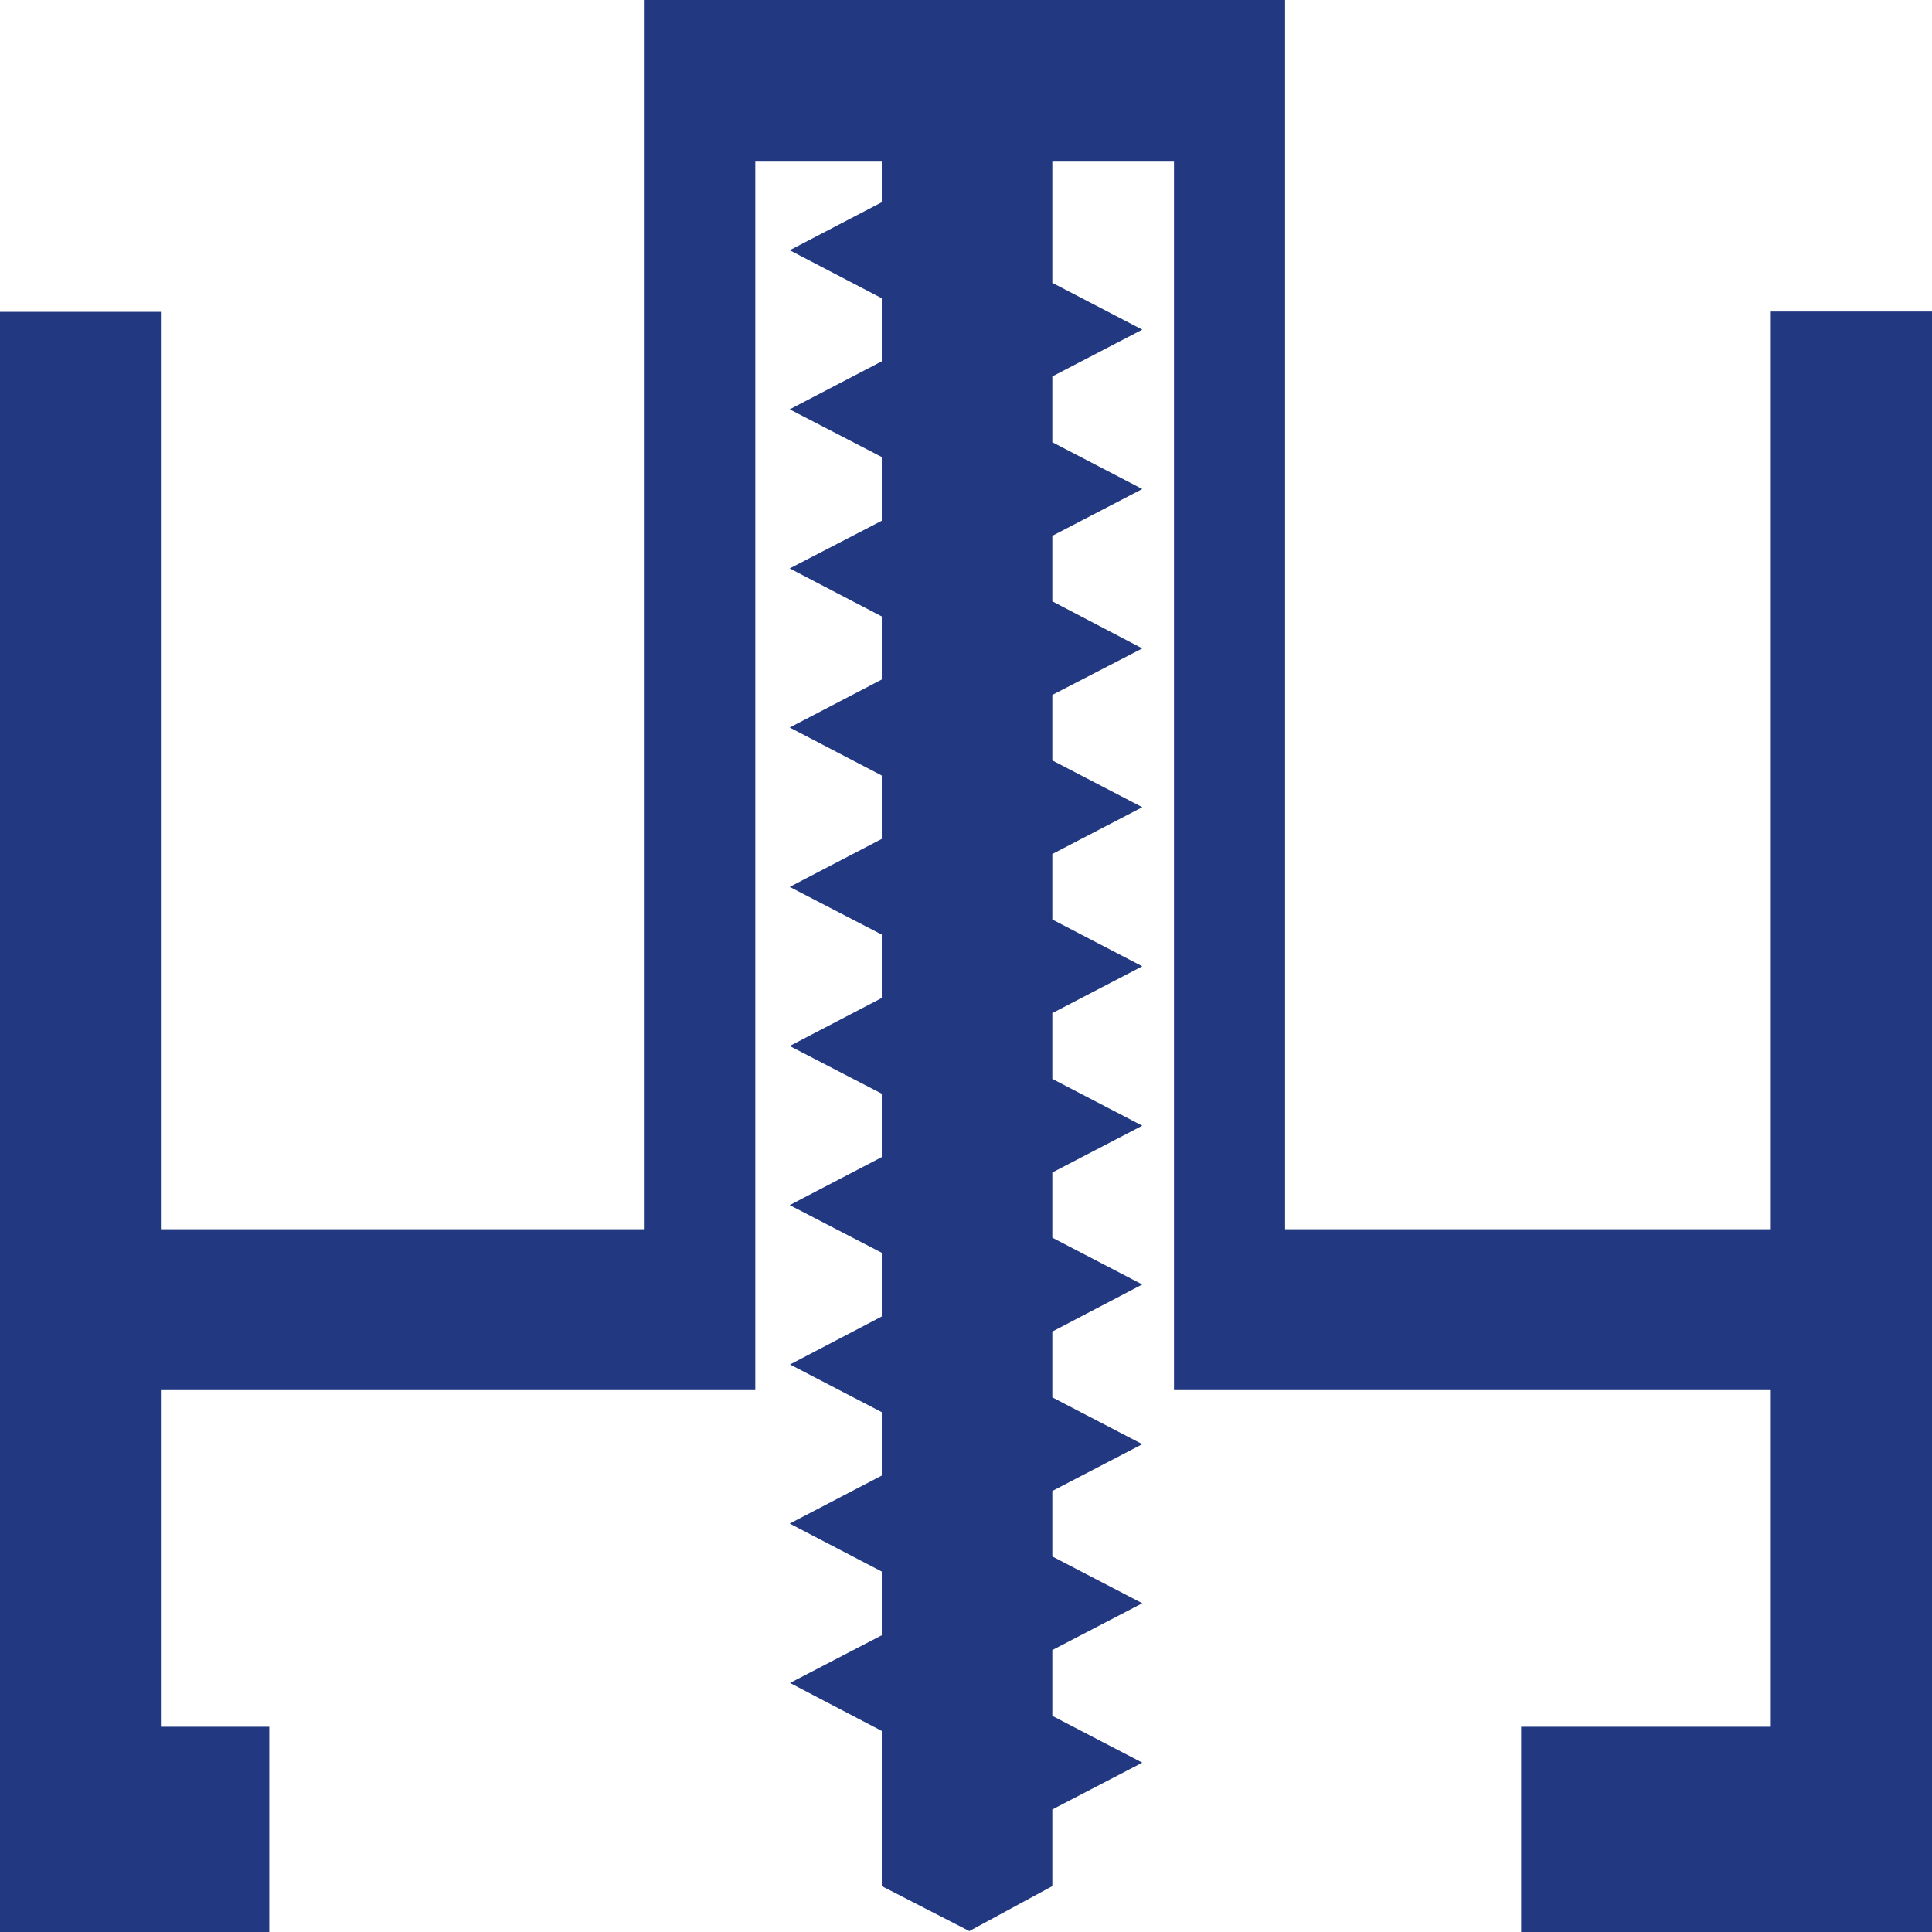 <svg xmlns="http://www.w3.org/2000/svg" viewBox="0 0 64 64"><defs><style>.cls-1{fill:#223982;}.cls-2{fill:none;}</style></defs><g id="Layer_2" data-name="Layer 2"><g id="Layer_1-2" data-name="Layer 1"><g id="Бурильно-крановые_установки" data-name="Бурильно-крановые установки"><polygon class="cls-1" points="58.66 10.32 58.66 40.72 42.57 40.72 42.57 0 21.33 0 21.33 40.72 5.33 40.72 5.33 10.33 0 10.33 0 64 0.08 64 5.33 64 8.92 64 8.92 57.2 5.33 57.2 5.33 46.05 25.02 46.05 25.02 5.33 29.21 5.33 29.21 6.7 26.16 8.29 29.21 9.88 29.21 11.97 26.16 13.56 29.21 15.14 29.21 17.25 26.16 18.83 29.21 20.42 29.21 22.51 26.16 24.1 29.21 25.69 29.21 27.79 26.16 29.38 29.21 30.96 29.21 33.06 26.16 34.65 29.21 36.23 29.21 38.33 26.16 39.92 29.21 41.5 29.21 43.61 26.17 45.2 29.21 46.78 29.21 48.88 26.16 50.47 29.21 52.06 29.21 54.17 26.17 55.75 29.21 57.34 29.21 59.44 29.21 62.08 29.21 62.48 32.11 63.97 34.86 62.48 34.86 62.13 34.86 59.94 37.84 58.39 34.86 56.84 34.86 54.66 37.84 53.11 34.86 51.56 34.86 49.39 37.84 47.84 34.86 46.29 34.86 44.11 37.84 42.55 34.86 41 34.86 38.84 37.84 37.29 34.86 35.74 34.86 33.56 37.84 32.01 34.86 30.46 34.86 28.29 37.84 26.74 34.86 25.19 34.86 23.02 37.84 21.48 34.86 19.92 34.86 17.75 37.84 16.2 34.86 14.65 34.86 12.47 37.84 10.92 34.86 9.37 34.86 7.21 34.86 5.33 38.89 5.33 38.89 46.05 58.66 46.05 58.66 57.2 50.39 57.2 50.39 64 59.23 64 59.23 64 64 64 64 10.32 58.66 10.32"/><rect class="cls-2" width="64" height="64"/></g></g></g></svg>